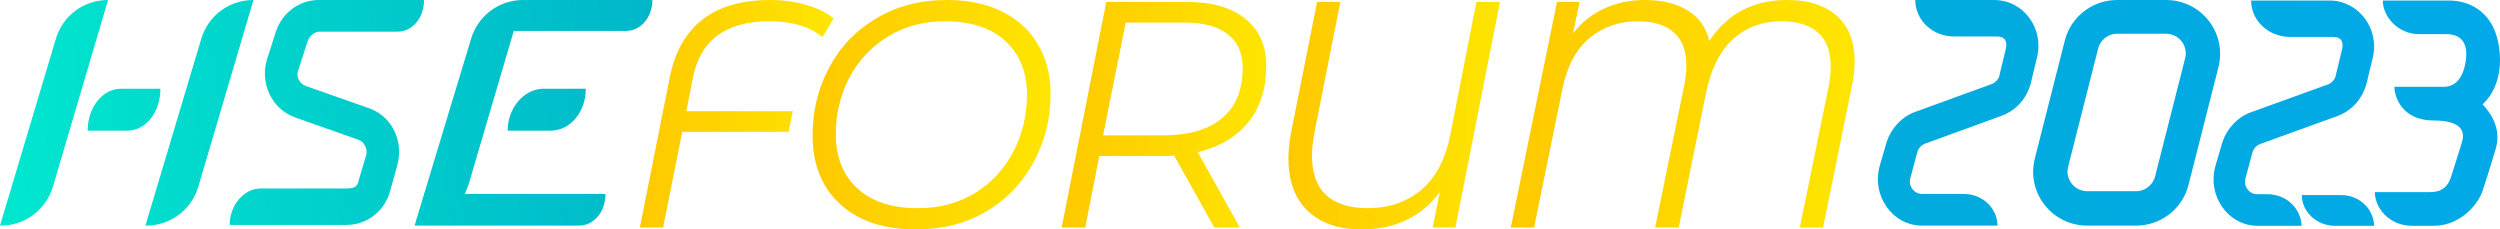 <svg width="316" height="29" viewBox="0 0 316 29" fill="none" xmlns="http://www.w3.org/2000/svg">
<path fill-rule="evenodd" clip-rule="evenodd" d="M13.658 0C10.566 0 7.903 2 7.044 4.956L0 28.516H0.086C3.178 28.516 5.841 26.516 6.7 23.56L13.658 0ZM66.142 0H66.4H82.463C82.463 2.173 81.003 3.912 79.113 3.912H64.94L59.185 23.474C59.099 23.647 59.034 23.821 58.97 23.995C58.905 24.169 58.841 24.343 58.755 24.517H76.536C76.536 26.777 75.076 28.516 73.186 28.516H52.742H52.484H52.399L59.528 4.956C60.387 2 63.05 0 66.142 0ZM20.271 11.215H15.289C12.97 11.215 11.08 13.562 11.08 16.518H16.062C18.467 16.518 20.271 14.171 20.271 11.215ZM64.167 16.518H69.578C72.069 16.518 74.045 14.171 74.045 11.215H68.719C66.228 11.215 64.167 13.649 64.167 16.518ZM25.424 4.956C26.283 2 28.945 0 32.038 0L25.08 23.56C24.221 26.516 21.558 28.516 18.466 28.516H18.38L25.424 4.956ZM46.556 13.649L38.653 10.867C37.88 10.607 37.364 9.65 37.708 8.868L38.825 5.39C38.997 4.695 39.684 3.999 40.371 3.999H46.642H46.727H50.249C52.139 3.999 53.599 2.26 53.599 0H46.556H43.635H40.285C37.794 0 35.647 1.652 34.873 3.999L33.757 7.477C32.812 10.52 34.358 13.823 37.364 14.867L45.267 17.649C46.04 17.909 46.47 18.779 46.298 19.561L45.267 23.039C45.095 23.734 44.494 23.821 43.807 23.821H37.622H32.984C30.836 23.821 29.032 25.908 29.032 28.429H37.622H40.629H43.807C46.384 28.429 48.617 26.69 49.304 24.169L50.249 20.778C51.023 17.735 49.476 14.606 46.556 13.649ZM248.276 0H252.055C255.749 0 258.412 3.564 257.467 7.303L256.694 10.52C256.178 12.432 254.89 13.91 253.086 14.606L243.293 18.17C242.864 18.344 242.52 18.692 242.348 19.213L241.489 22.43C241.146 23.474 241.919 24.517 242.95 24.517H243.293H247.502H248.276C250.595 24.517 252.485 26.342 252.485 28.516H247.502H242.95C239.17 28.516 236.507 24.691 237.624 20.865L238.483 17.909C239.084 16.171 240.373 14.78 242.005 14.171L251.797 10.607C252.227 10.433 252.656 9.998 252.742 9.476L253.515 6.26C253.773 5.216 253.429 4.608 252.399 4.608H248.619H248.533H246.987C244.238 4.608 242.091 2.521 242.091 0H247.932H248.19H248.276ZM273.789 0H267.605C264.512 0 261.763 2.087 260.99 5.129L257.211 19.996C256.094 24.343 259.358 28.516 263.825 28.516H270.01C273.102 28.516 275.851 26.429 276.624 23.387L280.404 8.52C281.52 4.173 278.256 0 273.789 0ZM276.194 7.39L272.415 22.256C272.157 23.387 271.126 24.169 270.01 24.169H263.825C262.193 24.169 260.99 22.604 261.42 21.039L265.199 6.173C265.457 5.042 266.488 4.26 267.605 4.26H273.789C275.421 4.26 276.624 5.825 276.194 7.39ZM301.189 0.063C301.189 2.19 303.201 4.317 305.761 4.317H309.235C310.973 4.317 311.956 5.334 311.704 7.46C311.43 9.772 310.424 10.974 308.87 10.974H302.652C302.652 12.176 303.566 15.228 307.589 15.228C311.613 15.228 311.521 16.984 311.155 18.094C310.998 18.571 310.841 19.081 310.662 19.663L310.662 19.664L310.661 19.667L310.66 19.67C310.423 20.44 310.148 21.335 309.784 22.44C309.171 24.299 307.72 24.293 306.795 24.29H306.794H306.794C306.753 24.289 306.714 24.289 306.675 24.289H300.183C300.183 26.231 301.92 28.543 304.938 28.543H307.589C311.064 28.543 313.258 25.769 313.807 24.104C314.356 22.44 314.447 22.163 315.453 18.834C316.258 16.171 314.691 14.118 313.807 13.193C314.6 12.454 316.424 10.327 315.91 6.166C315.361 1.728 312.436 0.063 309.51 0.063H301.189ZM295.906 24.659H290.949C290.949 26.77 292.829 28.543 295.137 28.543H300.093C300.007 26.348 298.213 24.659 295.906 24.659ZM285.661 24.549H286.611C288.941 24.549 290.84 26.285 290.926 28.543H285.92H285.834H285.748H285.402C281.605 28.543 278.929 24.722 280.051 20.902L280.914 17.95C281.518 16.213 282.813 14.824 284.453 14.216L294.293 10.656C294.724 10.482 295.156 10.048 295.242 9.527L296.019 6.315C296.278 5.273 295.933 4.665 294.897 4.665H291.099H291.013H289.459C286.697 4.665 284.539 2.581 284.539 0.063H290.409H290.581H290.667H294.465C298.09 0.063 300.852 3.623 299.903 7.357L299.126 10.569C298.608 12.479 297.314 13.956 295.501 14.65L285.661 18.21C285.23 18.384 284.884 18.731 284.712 19.252L283.849 22.465C283.503 23.507 284.28 24.549 285.316 24.549H285.661Z" fill="url(#paint0_linear_431_346)"/>
<path d="M225.884 0C228.57 0 230.664 0.665 232.168 1.996C233.671 3.326 234.423 5.254 234.423 7.779C234.423 8.757 234.302 9.816 234.061 10.957L230.436 28.756H227.496L231.12 11.038C231.308 10.115 231.402 9.232 231.402 8.39C231.402 6.49 230.865 5.064 229.791 4.114C228.717 3.163 227.187 2.688 225.2 2.688C222.783 2.688 220.743 3.435 219.078 4.928C217.413 6.422 216.272 8.676 215.654 11.69L212.19 28.756H209.21L212.835 11.038C213.05 10.006 213.157 9.096 213.157 8.309C213.157 6.435 212.634 5.037 211.586 4.114C210.539 3.163 209.022 2.688 207.035 2.688C204.672 2.688 202.632 3.394 200.913 4.806C199.222 6.218 198.08 8.363 197.49 11.242L193.905 28.756H190.965L196.805 0.244H199.665L198.819 4.236C199.893 2.851 201.195 1.806 202.726 1.1C204.283 0.367 206.015 0 207.921 0C210.123 0 211.935 0.448 213.359 1.344C214.782 2.24 215.681 3.516 216.057 5.173C217.185 3.462 218.568 2.172 220.205 1.303C221.87 0.434 223.763 0 225.884 0Z" fill="url(#paint1_linear_431_346)"/>
<path d="M189.599 0.244L183.96 28.756H181.101L181.987 24.275C180.832 25.85 179.423 27.031 177.758 27.819C176.093 28.606 174.213 29 172.119 29C169.246 29 166.977 28.226 165.312 26.678C163.674 25.103 162.856 22.877 162.856 19.998C162.856 18.967 162.976 17.84 163.218 16.618L166.48 0.244H169.421L166.158 16.699C165.943 17.867 165.836 18.858 165.836 19.673C165.836 21.872 166.427 23.528 167.608 24.642C168.816 25.755 170.575 26.312 172.884 26.312C175.543 26.312 177.785 25.551 179.61 24.031C181.463 22.483 182.698 20.161 183.316 17.066L186.619 0.244H189.599Z" fill="url(#paint2_linear_431_346)"/>
<path d="M160.053 8.309C160.053 11.214 159.288 13.604 157.758 15.477C156.254 17.324 154.133 18.573 151.394 19.225L156.71 28.756H153.488L148.414 19.673C148.118 19.7 147.635 19.713 146.964 19.713H138.949L137.176 28.756H134.196L139.835 0.244H149.984C153.18 0.244 155.65 0.95 157.395 2.362C159.167 3.774 160.053 5.756 160.053 8.309ZM147.044 17.107C150.266 17.107 152.737 16.387 154.455 14.948C156.2 13.509 157.073 11.391 157.073 8.594C157.073 6.72 156.442 5.295 155.18 4.317C153.918 3.34 152.119 2.851 149.783 2.851H142.292L139.432 17.107H147.044Z" fill="url(#paint3_linear_431_346)"/>
<path d="M115.755 29C113.016 29 110.667 28.511 108.707 27.534C106.747 26.529 105.256 25.144 104.236 23.379C103.216 21.587 102.706 19.51 102.706 17.148C102.706 14.025 103.404 11.16 104.8 8.553C106.196 5.919 108.183 3.842 110.761 2.322C113.339 0.774 116.319 0 119.702 0C122.441 0 124.79 0.502 126.751 1.507C128.711 2.485 130.201 3.869 131.221 5.662C132.268 7.426 132.792 9.49 132.792 11.852C132.792 14.975 132.08 17.854 130.657 20.487C129.261 23.094 127.274 25.171 124.696 26.719C122.119 28.24 119.138 29 115.755 29ZM116.037 26.312C118.749 26.312 121.152 25.674 123.247 24.398C125.341 23.094 126.952 21.356 128.08 19.184C129.234 16.985 129.812 14.582 129.812 11.975C129.812 9.151 128.912 6.897 127.113 5.213C125.314 3.53 122.75 2.688 119.42 2.688C116.708 2.688 114.305 3.34 112.211 4.643C110.116 5.919 108.492 7.657 107.337 9.857C106.21 12.029 105.646 14.405 105.646 16.985C105.646 19.836 106.545 22.103 108.344 23.787C110.143 25.47 112.708 26.312 116.037 26.312Z" fill="url(#paint4_linear_431_346)"/>
<path d="M97.231 2.688C91.727 2.688 88.505 5.091 87.565 9.897L86.76 14.052H100.212L99.688 16.659H86.236L83.82 28.756H80.879L84.625 9.938C85.914 3.313 90.156 0 97.352 0C98.963 0 100.467 0.204 101.863 0.611C103.26 0.991 104.428 1.561 105.367 2.322L103.958 4.684C102.347 3.353 100.105 2.688 97.231 2.688Z" fill="url(#paint5_linear_431_346)"/>
<defs>
<linearGradient id="paint0_linear_431_346" x1="-1.63931e-07" y1="8.492" x2="308.473" y2="-39.8" gradientUnits="userSpaceOnUse">
<stop stop-color="#01E6CE"/>
<stop offset="0.302" stop-color="#00B0C9"/>
<stop offset="1" stop-color="#01A9E8"/>
</linearGradient>
<linearGradient id="paint1_linear_431_346" x1="190.965" y1="14.009" x2="234.423" y2="14.009" gradientUnits="userSpaceOnUse">
<stop stop-color="#FEC900"/>
<stop offset="1" stop-color="#FEE500"/>
</linearGradient>
<linearGradient id="paint2_linear_431_346" x1="162.856" y1="14.253" x2="189.599" y2="14.253" gradientUnits="userSpaceOnUse">
<stop stop-color="#FEC900"/>
<stop offset="1" stop-color="#FEE500"/>
</linearGradient>
<linearGradient id="paint3_linear_431_346" x1="134.196" y1="14.134" x2="160.053" y2="14.134" gradientUnits="userSpaceOnUse">
<stop stop-color="#FEC900"/>
<stop offset="1" stop-color="#FEE500"/>
</linearGradient>
<linearGradient id="paint4_linear_431_346" x1="102.706" y1="14.128" x2="132.792" y2="14.128" gradientUnits="userSpaceOnUse">
<stop stop-color="#FEC900"/>
<stop offset="1" stop-color="#FEE500"/>
</linearGradient>
<linearGradient id="paint5_linear_431_346" x1="80.879" y1="14.009" x2="105.367" y2="14.009" gradientUnits="userSpaceOnUse">
<stop stop-color="#FEC900"/>
<stop offset="1" stop-color="#FEE500"/>
</linearGradient>
</defs>
</svg>
